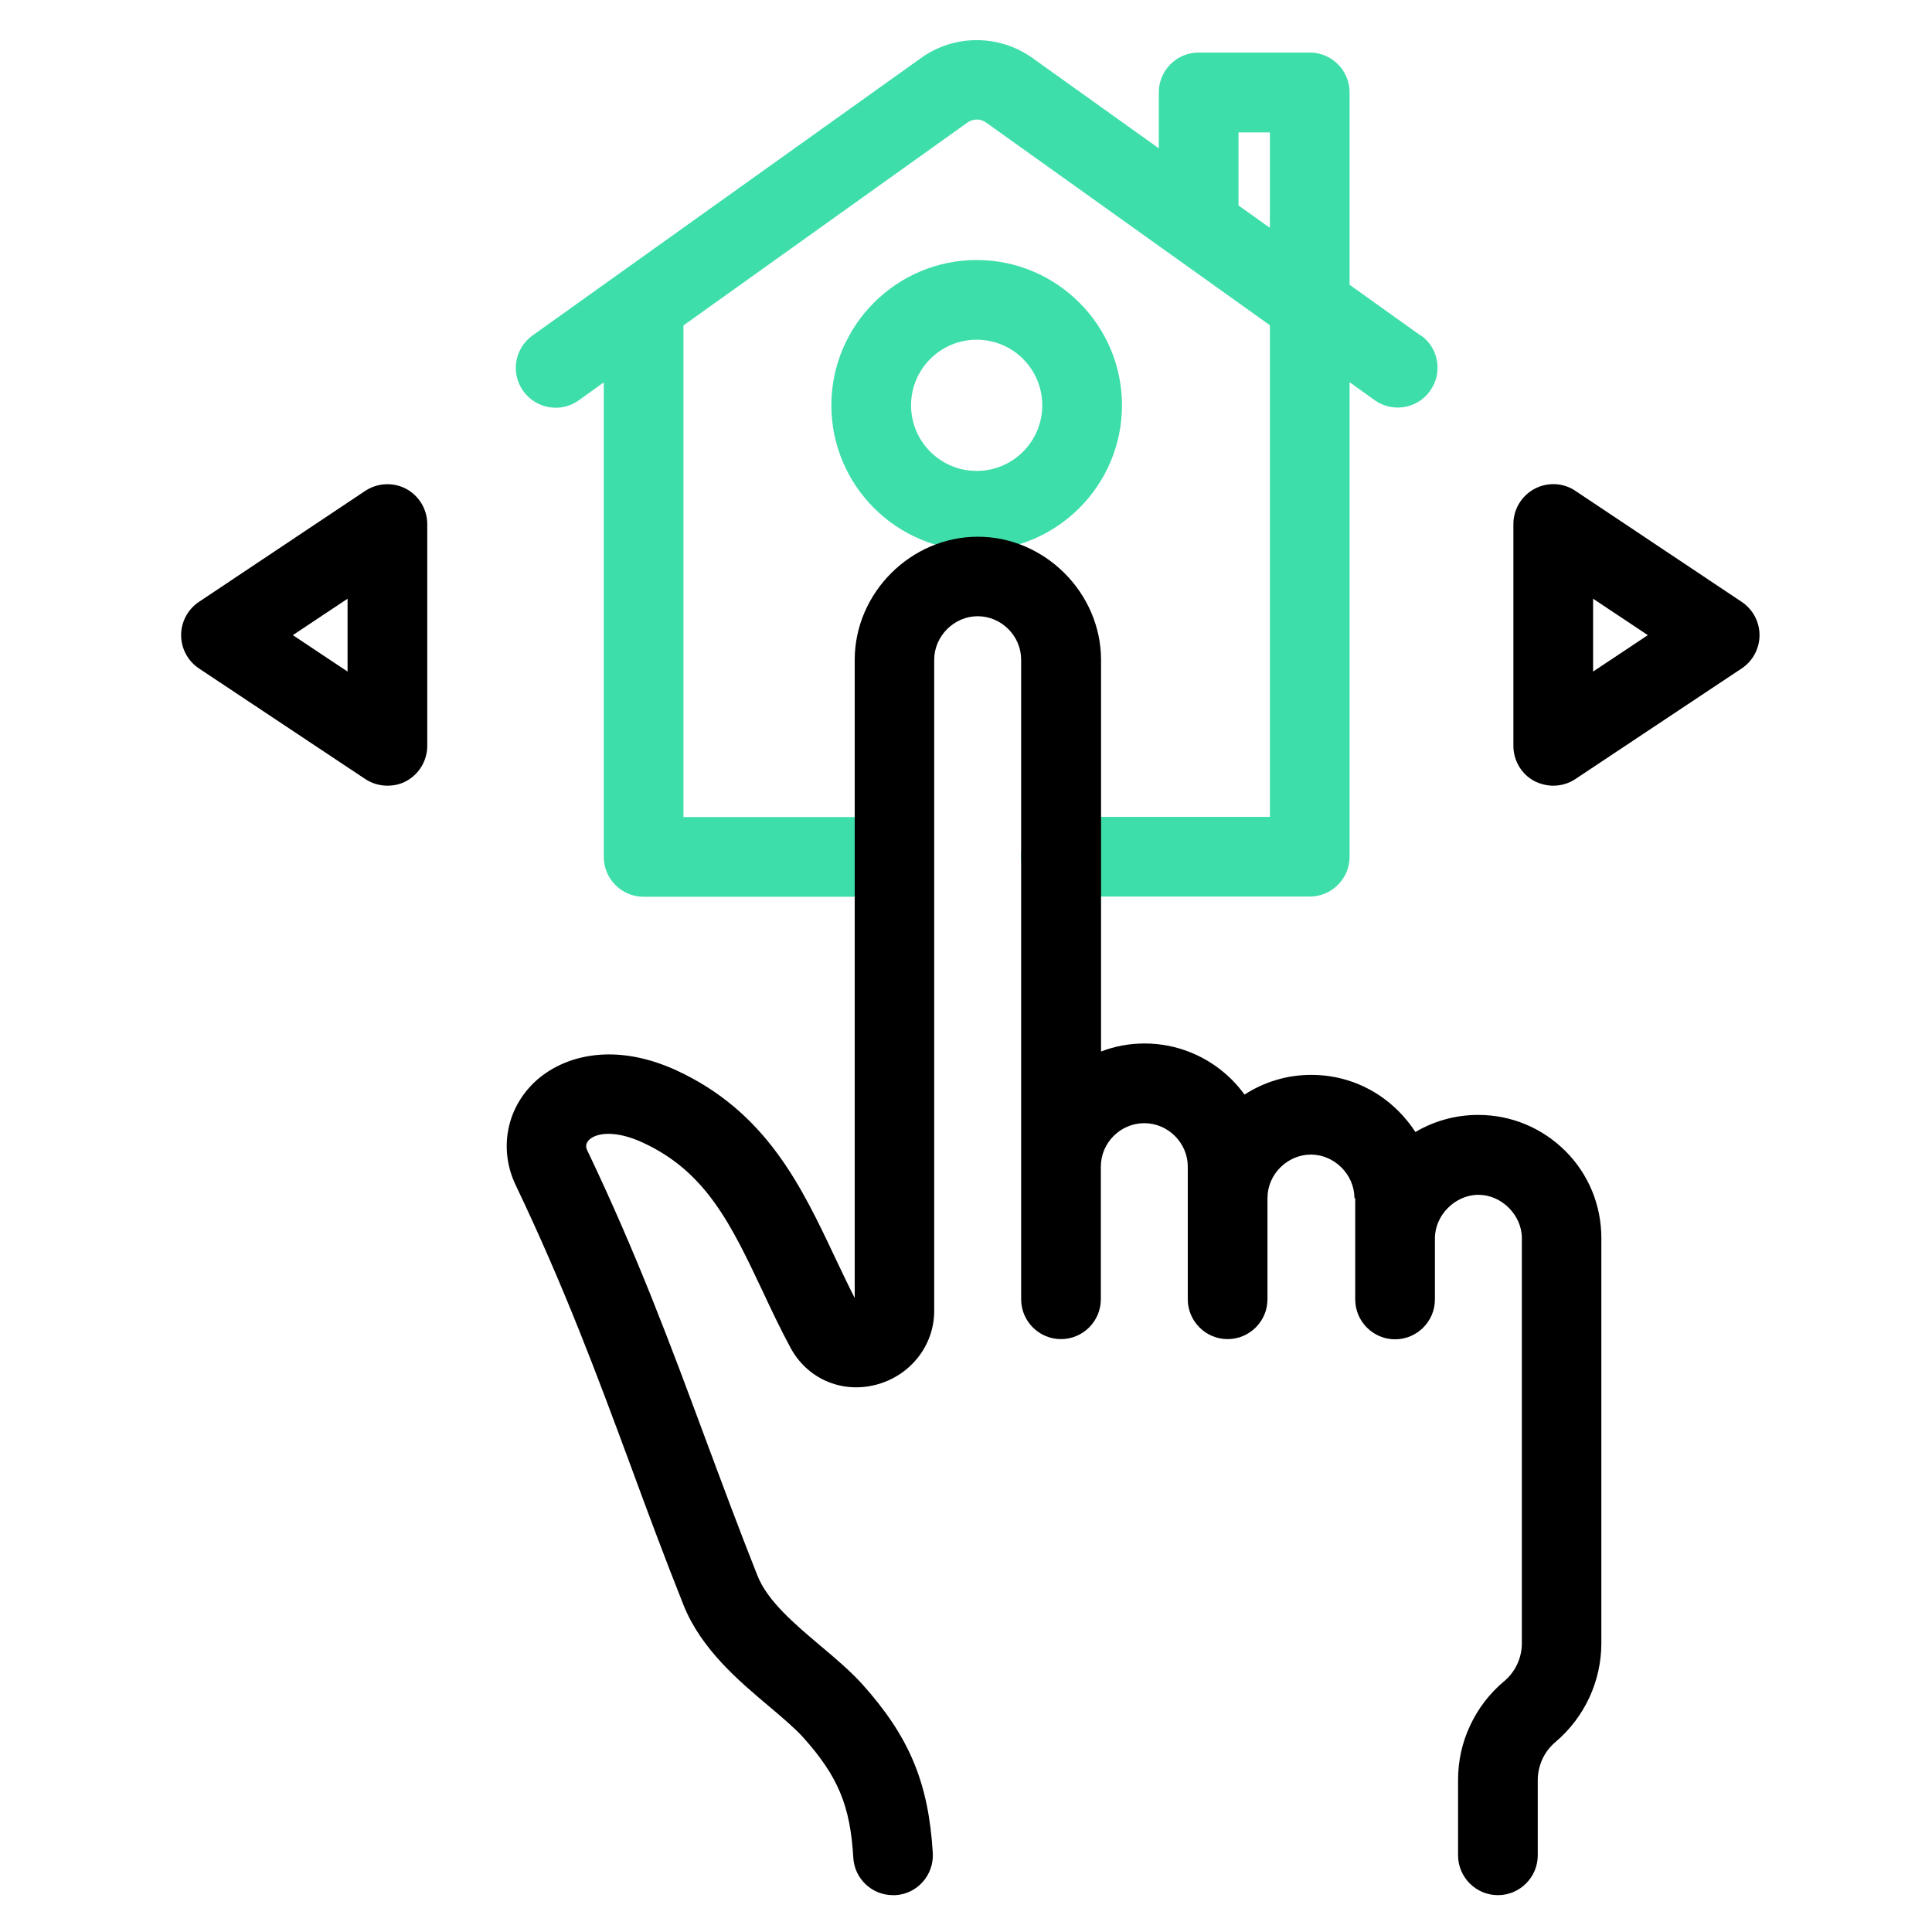 <?xml version="1.0" encoding="UTF-8"?>
<svg id="Layer_1" data-name="Layer 1" xmlns="http://www.w3.org/2000/svg" viewBox="0 0 96 96">
  <defs>
    <style>
      .cls-1 {
        fill: #3ddeaa;
      }
    </style>
  </defs>
  <path class="cls-1" d="M55.75,20.14c0-3.98-3.24-7.22-7.22-7.22s-7.22,3.24-7.22,7.22,3.24,7.22,7.22,7.22c3.98,0,7.22-3.24,7.22-7.22ZM48.53,23.4c-1.8,0-3.26-1.46-3.26-3.26s1.46-3.26,3.26-3.26,3.26,1.46,3.26,3.26-1.46,3.26-3.26,3.26Z"/>
  <path class="cls-1" d="M70.6,16.68l-3.54-2.53V4.59c0-1.09-.89-1.98-1.98-1.98h-5.52c-1.09,0-1.98.89-1.98,1.98v2.78l-6.28-4.49c-1.66-1.18-3.88-1.18-5.53,0l-19.31,13.79c-.89.64-1.1,1.87-.46,2.76.64.89,1.87,1.1,2.76.46l1.24-.89v23.58c0,1.09.89,1.98,1.98,1.98h12.44c1.09,0,1.98-.89,1.98-1.98s-.89-1.98-1.98-1.98h-10.46v-24.43l14.11-10.08c.28-.2.65-.2.93,0l14.1,10.07v24.43h-10.39c-1.09,0-1.98.89-1.98,1.98s.89,1.98,1.98,1.98h12.37c1.09,0,1.98-.89,1.98-1.98v-23.58l1.24.89c.35.25.75.37,1.15.37.62,0,1.23-.29,1.61-.83.64-.89.43-2.13-.46-2.76h0ZM63.1,11.32l-1.56-1.11v-3.63h1.56v4.74Z"/>
  <path d="M67.3,59.53c0-1.17-1-2.16-2.16-2.16s-2.16.97-2.16,2.16v5.03c0,1.09-.89,1.98-1.98,1.98s-1.98-.89-1.98-1.98c0,0,0-6.59,0-6.59,0-1.18-.98-2.16-2.16-2.16s-2.16.97-2.16,2.16v6.59c0,1.09-.89,1.98-1.98,1.98s-1.98-.89-1.98-1.98c0,0,0-31.76,0-31.78,0-1.18-.98-2.16-2.16-2.16s-2.16,1-2.16,2.16v32.36c0,1.74-1.21,3.25-2.94,3.68-1.7.42-3.4-.33-4.22-1.89-.5-.93-.94-1.86-1.36-2.76-1.57-3.32-2.81-5.94-5.95-7.39-1.33-.62-2.31-.51-2.69-.13-.19.2-.14.39-.08.51,2.5,5.24,4.13,9.64,5.86,14.3.82,2.2,1.66,4.47,2.6,6.84.51,1.27,1.84,2.39,3.13,3.48.76.64,1.47,1.24,2.07,1.9,2.35,2.62,3.3,4.9,3.51,8.4.06,1.09-.77,2.03-1.86,2.09-.04,0-.08,0-.12,0-1.04,0-1.91-.81-1.97-1.86-.15-2.59-.76-4.05-2.5-5.99-.41-.45-1.02-.97-1.66-1.51-1.51-1.27-3.39-2.85-4.27-5.04-.96-2.41-1.81-4.7-2.63-6.93-1.69-4.57-3.3-8.89-5.72-13.96-.81-1.7-.49-3.66.83-5,1.31-1.33,3.88-2.2,7.17-.69,4.45,2.06,6.19,5.73,7.87,9.29.32.67.64,1.35.98,2.02,0,0,0-31.7,0-31.71,0-3.33,2.79-6.12,6.12-6.12s6.12,2.8,6.12,6.12v19.46c.67-.26,1.4-.4,2.16-.4,1.63,0,3.17.64,4.33,1.79.24.24.45.49.64.75.96-.62,2.09-.98,3.32-.98,1.64,0,3.17.64,4.33,1.8.32.32.6.67.84,1.04.93-.55,2-.85,3.12-.85,1.64,0,3.17.64,4.33,1.79,1.16,1.16,1.79,2.7,1.79,4.33v20.12c0,1.9-.83,3.69-2.28,4.92-.27.23-.5.52-.65.85-.15.33-.23.68-.23,1.04v3.74c0,1.09-.89,1.98-1.98,1.98s-1.98-.89-1.98-1.98v-3.74c0-.95.2-1.86.6-2.71.39-.84.97-1.6,1.69-2.2.56-.47.88-1.16.88-1.89v-20.12c0-1.16-1.01-2.16-2.16-2.16s-2.16,1.01-2.16,2.16c0,.02,0,.04,0,.06,0,.02,0,.05,0,.07v2.91c0,1.09-.89,1.98-1.98,1.98s-1.98-.89-1.98-1.98c0,0,0-5.02,0-5.03h0Z"/>
  <path d="M19.25,39.04c-.38,0-.77-.11-1.1-.33l-8.27-5.5c-.55-.37-.88-.99-.88-1.65,0-.66.33-1.28.88-1.65l8.27-5.52c.61-.4,1.39-.44,2.03-.1s1.05,1.02,1.05,1.75v11.02c0,.73-.4,1.4-1.04,1.75-.29.16-.61.23-.94.23ZM14.55,31.56l2.72,1.81v-3.62l-2.72,1.81Z"/>
  <path d="M77.18,39.04c-.32,0-.64-.08-.94-.23-.64-.34-1.04-1.02-1.04-1.75v-11.02c0-.73.4-1.4,1.05-1.75.64-.34,1.43-.31,2.03.1l8.27,5.52c.55.37.88.99.88,1.65,0,.66-.33,1.28-.88,1.65l-8.27,5.5c-.33.22-.71.33-1.1.33h0ZM79.16,29.75v3.62l2.72-1.81-2.72-1.81Z"/>
</svg>